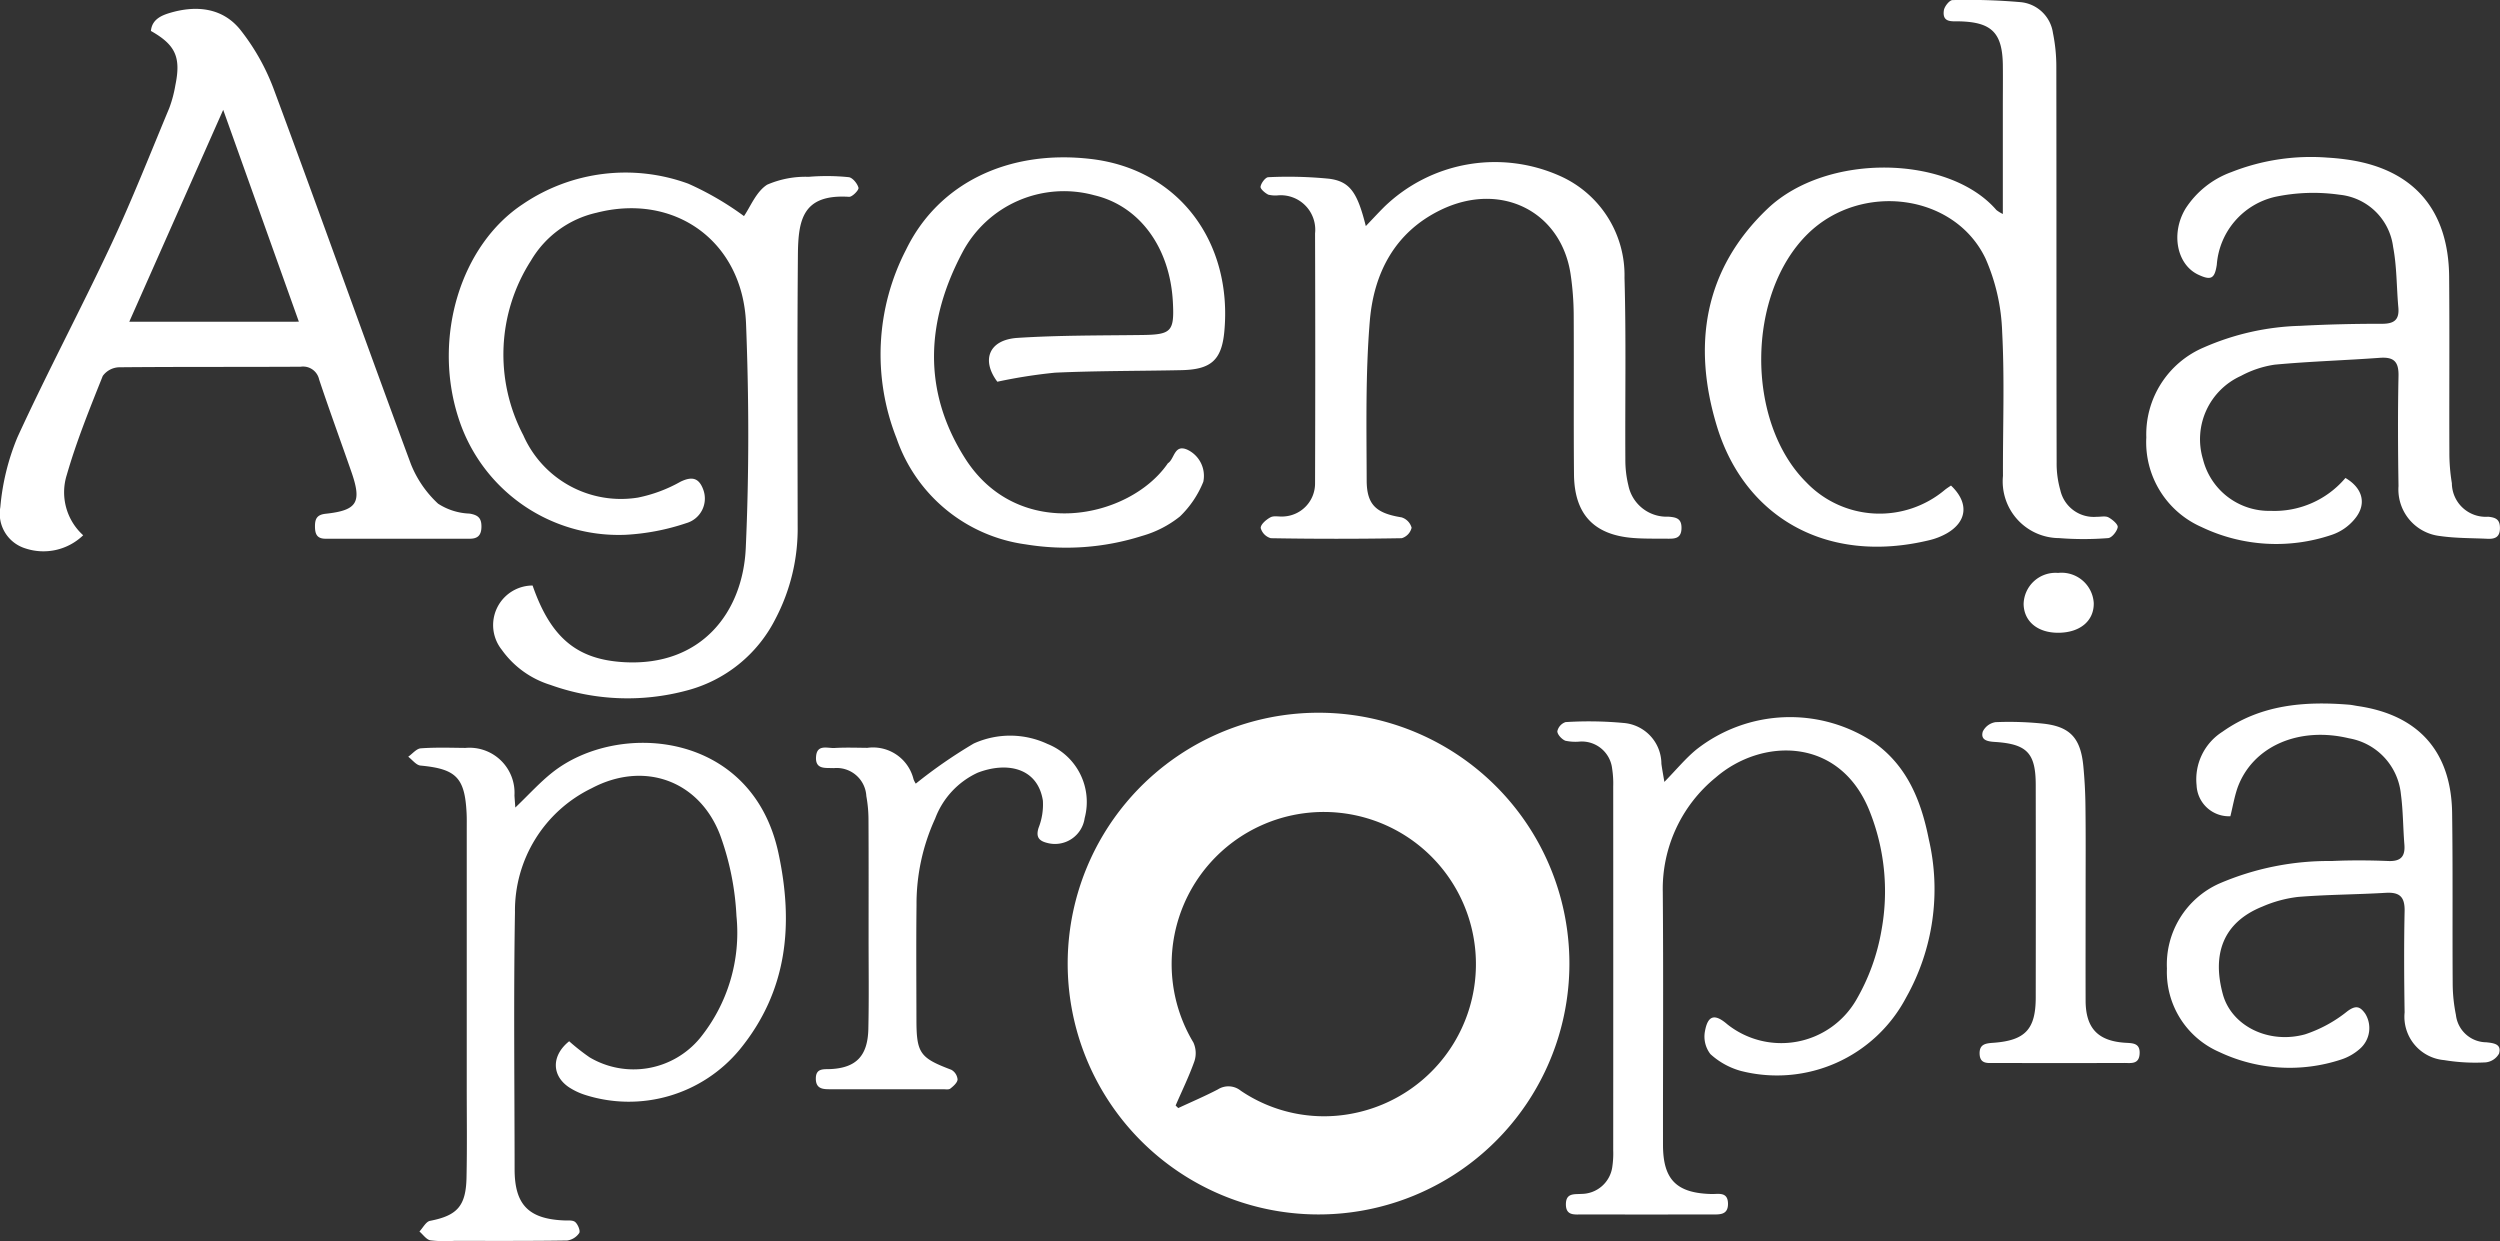<svg xmlns="http://www.w3.org/2000/svg" width="172.996" height="85.891" viewBox="0 0 172.996 85.891"><rect x="0" y="0" width="172.996" height="85.891" fill="#333333" stroke="none"/><defs><style>.cls-1{fill:#fff;}</style></defs><g id="Layer_2" data-name="Layer 2"><g id="Layer_1-2" data-name="Layer 1"><path class="cls-1" d="M108.6,66.736A17.359,17.359,0,1,1,91.3,49.32,17.358,17.358,0,0,1,108.6,66.736ZM81.351,76.5l.182.176c.916-.427,1.847-.824,2.743-1.291a1.356,1.356,0,0,1,1.583.091,10.269,10.269,0,0,0,7.656,1.592,10.528,10.528,0,1,0-10.936-4.932,1.779,1.779,0,0,1,.072,1.3C82.284,74.475,81.793,75.477,81.351,76.5Z"/><path class="cls-1" d="M5.756,37.039a3.958,3.958,0,0,1-4,.909A2.514,2.514,0,0,1,.023,35.093a16.212,16.212,0,0,1,1.182-4.831c2.057-4.486,4.382-8.848,6.477-13.317,1.453-3.1,2.708-6.294,4.027-9.457A8.526,8.526,0,0,0,12.134,5.9c.4-1.943.013-2.795-1.691-3.758.072-.775.687-1.06,1.291-1.242C13.58.344,15.4.529,16.633,2.064a15.2,15.2,0,0,1,2.335,4.172c3.2,8.612,6.275,17.271,9.468,25.885a7.533,7.533,0,0,0,1.88,2.733,4.28,4.28,0,0,0,2.176.686c.605.1.831.323.823.918-.007.562-.24.821-.8.821q-4.994,0-9.988,0c-.607,0-.73-.338-.731-.862s.144-.8.737-.865c2.186-.236,2.516-.784,1.789-2.881-.741-2.137-1.523-4.261-2.238-6.407a1.137,1.137,0,0,0-1.276-.888c-4.187.024-8.375,0-12.562.039a1.455,1.455,0,0,0-1.135.6c-.9,2.254-1.817,4.514-2.488,6.842A4.009,4.009,0,0,0,5.756,37.039ZM20.681,22.261,15.445,7.6l-6.5,14.665Z"/><path class="cls-1" d="M36.855,40.517c1.275,3.677,3.13,5.134,6.358,5.306,5.319.285,8.192-3.449,8.393-7.9.234-5.166.221-10.358.019-15.528-.223-5.7-4.934-9.064-10.348-7.673a7.06,7.06,0,0,0-4.537,3.315,12.021,12.021,0,0,0-.529,12.079,7.382,7.382,0,0,0,7.94,4.315,10.015,10.015,0,0,0,2.943-1.1c.792-.379,1.274-.271,1.575.563A1.769,1.769,0,0,1,47.491,36.2a15.752,15.752,0,0,1-4.2.807A11.64,11.64,0,0,1,31.7,28.843c-1.747-5.5.159-11.88,4.5-14.731a12.643,12.643,0,0,1,11.431-1.4,20.7,20.7,0,0,1,3.851,2.241c.442-.637.843-1.691,1.605-2.173a6.655,6.655,0,0,1,2.866-.544,15.042,15.042,0,0,1,2.775.024c.264.027.6.439.678.733.04.154-.432.641-.65.627-3.238-.205-3.523,1.612-3.543,4.051-.052,6.24-.024,12.481-.016,18.722a13.426,13.426,0,0,1-1.538,6.434,9.587,9.587,0,0,1-6.151,4.959,15.778,15.778,0,0,1-9.423-.393,6.472,6.472,0,0,1-3.365-2.432A2.738,2.738,0,0,1,36.855,40.517Z"/><path class="cls-1" d="M138.593,14.808V7.455c0-1,.012-1.989,0-2.984-.037-2.2-.773-2.934-2.981-2.993-.53-.014-1.227.116-1.1-.762.04-.271.39-.709.6-.71a42,42,0,0,1,4.722.144,2.494,2.494,0,0,1,2.227,2.134,11.66,11.66,0,0,1,.234,2.343c.015,9.122,0,18.244.021,27.366a6.7,6.7,0,0,0,.254,1.92,2.371,2.371,0,0,0,2.521,1.848c.274.008.595-.075.812.04.274.146.672.487.639.68-.049.292-.41.738-.663.755a21.592,21.592,0,0,1-3.393,0,3.922,3.922,0,0,1-3.884-4.3c-.015-3.326.119-6.659-.056-9.977A13.668,13.668,0,0,0,137.4,17.9c-2.135-4.5-8.6-5.332-12.29-1.732-4.265,4.163-4.325,13.022-.117,17.208a7.019,7.019,0,0,0,9.613.5c.129-.1.272-.189.4-.277,1.244,1.18,1.133,2.477-.275,3.3a4.684,4.684,0,0,1-1.24.485c-7.108,1.712-12.766-1.616-14.677-7.866-1.712-5.6-.927-10.855,3.489-15.067,4.12-3.93,12.579-3.709,15.845.083A2.518,2.518,0,0,0,138.593,14.808Z"/><path class="cls-1" d="M115.172,54.107c.817-.836,1.448-1.607,2.2-2.23a10.491,10.491,0,0,1,12.381-.448c2.257,1.635,3.2,4.038,3.719,6.657A15.273,15.273,0,0,1,131.9,69.028a10.1,10.1,0,0,1-11.436,5.078,5.154,5.154,0,0,1-2.105-1.163,1.981,1.981,0,0,1-.382-1.566c.2-1.135.683-1.247,1.552-.495a6,6,0,0,0,8.906-1.666,14.423,14.423,0,0,0,1.765-4.869,14.947,14.947,0,0,0-.852-8.281c-2.075-5.1-7.446-5.012-10.618-2.268a9.94,9.94,0,0,0-3.668,7.935c.047,5.828.009,11.657.015,17.486,0,2.413.938,3.344,3.354,3.405.478.012,1.121-.174,1.143.644.022.842-.612.769-1.159.77q-4.479.008-8.958,0c-.5,0-1.1.1-1.1-.7s.58-.686,1.085-.722a2.165,2.165,0,0,0,2.126-1.868,6.222,6.222,0,0,0,.064-1.127q.006-12.6,0-25.2a6.7,6.7,0,0,0-.074-1.228,2.114,2.114,0,0,0-2.219-1.879,3.338,3.338,0,0,1-1.018-.056c-.248-.1-.559-.433-.555-.658a.863.863,0,0,1,.57-.632,25.97,25.97,0,0,1,4,.059,2.843,2.843,0,0,1,2.63,2.826C115.013,53.208,115.081,53.565,115.172,54.107Z"/><path class="cls-1" d="M35.659,55.881c.931-.889,1.689-1.735,2.566-2.429,4.534-3.589,13.819-2.895,15.64,5.571,1.06,4.929.643,9.54-2.675,13.6a9.955,9.955,0,0,1-10.7,3.143,4.632,4.632,0,0,1-1.111-.524c-1.215-.811-1.229-2.2.006-3.189A14.724,14.724,0,0,0,40.8,73.166a5.964,5.964,0,0,0,7.635-1.328,11.581,11.581,0,0,0,2.526-8.462,19.022,19.022,0,0,0-1.132-5.6c-1.457-3.794-5.29-5.141-8.894-3.227a9.407,9.407,0,0,0-5.3,8.569c-.1,5.93-.029,11.862-.025,17.793,0,2.443.962,3.433,3.4,3.54.272.012.62-.034.792.112.19.162.373.616.279.76a1.2,1.2,0,0,1-.833.518c-2.608.04-5.216.026-7.824.026a8.886,8.886,0,0,1-1.642-.037c-.281-.054-.507-.4-.758-.612.242-.255.451-.682.732-.737,1.864-.362,2.484-1.008,2.526-2.985.046-2.125.015-4.251.016-6.377V57.33c0-.343.007-.686-.009-1.029-.117-2.493-.72-3.093-3.191-3.325-.3-.029-.568-.4-.85-.612.289-.2.568-.559.871-.581,1.024-.074,2.057-.039,3.086-.028A3.116,3.116,0,0,1,35.6,55.043C35.613,55.279,35.634,55.515,35.659,55.881Z"/><path class="cls-1" d="M162.3,33.074c1.218.712,1.494,1.833.634,2.849a3.5,3.5,0,0,1-1.574,1.085,11.974,11.974,0,0,1-9.018-.538,6.407,6.407,0,0,1-3.821-6.2,6.535,6.535,0,0,1,3.968-6.223,17.747,17.747,0,0,1,6.687-1.5c1.883-.1,3.771-.144,5.656-.141.839,0,1.207-.275,1.13-1.13-.127-1.4-.1-2.819-.362-4.189a4.156,4.156,0,0,0-3.721-3.614,12.816,12.816,0,0,0-4.465.153,5.219,5.219,0,0,0-4.016,4.7c-.148.961-.395,1.095-1.278.683-1.494-.7-1.918-2.871-.879-4.583a6.344,6.344,0,0,1,3.17-2.518,14.97,14.97,0,0,1,6.66-1c.514.03,1.027.083,1.535.162,4.442.692,6.833,3.478,6.871,8.081.033,4.046,0,8.092.016,12.138a12.731,12.731,0,0,0,.172,2.146,2.344,2.344,0,0,0,2.513,2.322c.528.053.818.189.814.789,0,.628-.35.76-.856.737-1.1-.051-2.2-.034-3.284-.19a3.242,3.242,0,0,1-2.879-3.456c-.039-2.537-.054-5.075,0-7.611.024-1.006-.323-1.337-1.3-1.265-2.424.178-4.857.247-7.276.474a7.087,7.087,0,0,0-2.326.776,4.808,4.808,0,0,0-2.63,5.766,4.718,4.718,0,0,0,4.7,3.574A6.432,6.432,0,0,0,162.3,33.074Z"/><path class="cls-1" d="M69.014,26.415c-1.114-1.484-.606-2.9,1.389-3.033,2.871-.185,5.756-.163,8.635-.2,2.019-.028,2.231-.236,2.123-2.282-.2-3.786-2.315-6.656-5.446-7.391A7.948,7.948,0,0,0,66.6,17.461c-2.515,4.741-2.791,9.581.183,14.257,3.692,5.806,11.331,4.174,13.984.409a.3.3,0,0,1,.063-.081c.452-.3.421-1.328,1.331-.928a2,2,0,0,1,1.106,2.221,6.913,6.913,0,0,1-1.618,2.4,7.43,7.43,0,0,1-2.628,1.348,17.3,17.3,0,0,1-8.036.584,11.017,11.017,0,0,1-8.941-7.332A15.777,15.777,0,0,1,62.7,17.273C64.943,12.66,69.8,10.336,75.484,11c6.158.717,9.816,5.832,9.235,11.964-.189,1.991-.959,2.607-2.967,2.65-2.914.062-5.831.042-8.742.174A35.809,35.809,0,0,0,69.014,26.415Z"/><path class="cls-1" d="M94.512,15.645c.484-.506.874-.929,1.28-1.334a11.018,11.018,0,0,1,12.121-2.151,7.523,7.523,0,0,1,4.5,7.067c.118,4.179.034,8.364.059,12.547a7.368,7.368,0,0,0,.212,1.827,2.7,2.7,0,0,0,2.767,2.151c.542.044.918.121.906.8-.013.725-.473.73-.973.725-.789-.008-1.581.011-2.366-.049-2.718-.209-4.072-1.637-4.1-4.394-.033-3.668,0-7.337-.02-11a20.063,20.063,0,0,0-.216-2.867c-.663-4.364-4.849-6.449-8.989-4.438-3.19,1.549-4.638,4.394-4.907,7.711-.3,3.647-.225,7.327-.214,10.992,0,1.725.683,2.287,2.409,2.567a1.035,1.035,0,0,1,.7.72,1,1,0,0,1-.683.724q-4.529.078-9.059,0a1.007,1.007,0,0,1-.7-.707c-.007-.249.388-.589.683-.742.247-.128.606-.023.913-.055A2.285,2.285,0,0,0,91,33.434q.028-8.64,0-17.28a2.387,2.387,0,0,0-2.525-2.639,2.084,2.084,0,0,1-.711-.044c-.229-.115-.563-.4-.536-.557.042-.251.342-.649.538-.652a28.945,28.945,0,0,1,4.209.106C93.423,12.558,93.931,13.325,94.512,15.645Z"/><path class="cls-1" d="M154.338,56.483A2.242,2.242,0,0,1,152,54.333a3.9,3.9,0,0,1,1.794-3.7c2.641-1.871,5.654-2.123,8.762-1.869.2.016.406.065.61.095,4.189.615,6.458,3.146,6.517,7.4.055,3.942.013,7.885.039,11.827a11.132,11.132,0,0,0,.223,2.139,2.135,2.135,0,0,0,2.108,1.9c.518.057,1.069.12.877.782a1.2,1.2,0,0,1-.927.608,13.24,13.24,0,0,1-2.864-.156,3.013,3.013,0,0,1-2.744-3.3c-.035-2.33-.05-4.663,0-6.993.024-1-.334-1.343-1.312-1.284-2.018.12-4.043.12-6.056.283a8.692,8.692,0,0,0-2.469.667c-2.754,1.106-3.486,3.317-2.743,6.058.6,2.213,3.176,3.478,5.693,2.784a9.306,9.306,0,0,0,2.924-1.595c.6-.446.889-.326,1.238.165a1.9,1.9,0,0,1-.369,2.431,3.652,3.652,0,0,1-1.326.752,11.378,11.378,0,0,1-8.417-.536,6.028,6.028,0,0,1-3.61-5.763,6.135,6.135,0,0,1,3.6-5.878,19.141,19.141,0,0,1,7.809-1.569c1.3-.061,2.609-.052,3.911,0,.87.035,1.178-.318,1.111-1.147-.094-1.16-.086-2.332-.241-3.483a4.356,4.356,0,0,0-3.6-3.863c-3.492-.835-6.678.573-7.708,3.435C154.612,55.162,154.5,55.838,154.338,56.483Z"/><path class="cls-1" d="M63.37,54.227a33.959,33.959,0,0,1,4.01-2.776,6.1,6.1,0,0,1,5.1.027,4.321,4.321,0,0,1,2.577,5.133,2.073,2.073,0,0,1-2.591,1.718c-.561-.137-.8-.4-.6-1.039a4.429,4.429,0,0,0,.3-1.888c-.362-2.291-2.5-2.709-4.517-1.93a5.688,5.688,0,0,0-2.937,3.171,14.157,14.157,0,0,0-1.29,5.983c-.03,2.638-.01,5.277-.006,7.916,0,2.345.245,2.665,2.415,3.485a.854.854,0,0,1,.431.669c-.011.222-.285.464-.5.632-.11.088-.331.046-.5.046q-3.86,0-7.718,0c-.516,0-1.093.034-1.09-.74,0-.745.567-.632,1.034-.656,1.75-.09,2.553-.9,2.6-2.762.048-2.123.016-4.249.017-6.373,0-2.708.008-5.415-.007-8.122a9.2,9.2,0,0,0-.149-1.632A2.053,2.053,0,0,0,57.7,53.153c-.555-.033-1.3.131-1.23-.8.063-.876.8-.563,1.282-.593.752-.045,1.508-.017,2.263-.01a2.885,2.885,0,0,1,3.2,2.172A1.512,1.512,0,0,0,63.37,54.227Z"/><path class="cls-1" d="M144.321,61.95c0,2.434-.007,4.868,0,7.3.008,1.888.84,2.775,2.7,2.905.524.037,1.088-.011,1.036.779-.048.738-.613.621-1.071.622q-4.478.015-8.957,0c-.464,0-1.026.1-1.044-.643-.018-.694.473-.717.978-.755,2.179-.164,2.9-.935,2.906-3.119q.011-7.355,0-14.708c0-2.22-.6-2.849-2.833-2.99-.5-.032-1-.119-.832-.714a1.185,1.185,0,0,1,.885-.655,22.7,22.7,0,0,1,3.182.091c1.946.185,2.7.969,2.892,2.945.088.919.138,1.845.147,2.768C144.336,57.836,144.321,59.893,144.321,61.95Z"/><path class="cls-1" d="M142.443,43.786c-1.43.01-2.385-.773-2.412-1.977a2.209,2.209,0,0,1,2.384-2.164,2.231,2.231,0,0,1,2.469,2.078C144.912,42.957,143.943,43.777,142.443,43.786Z"/></g></g></svg>